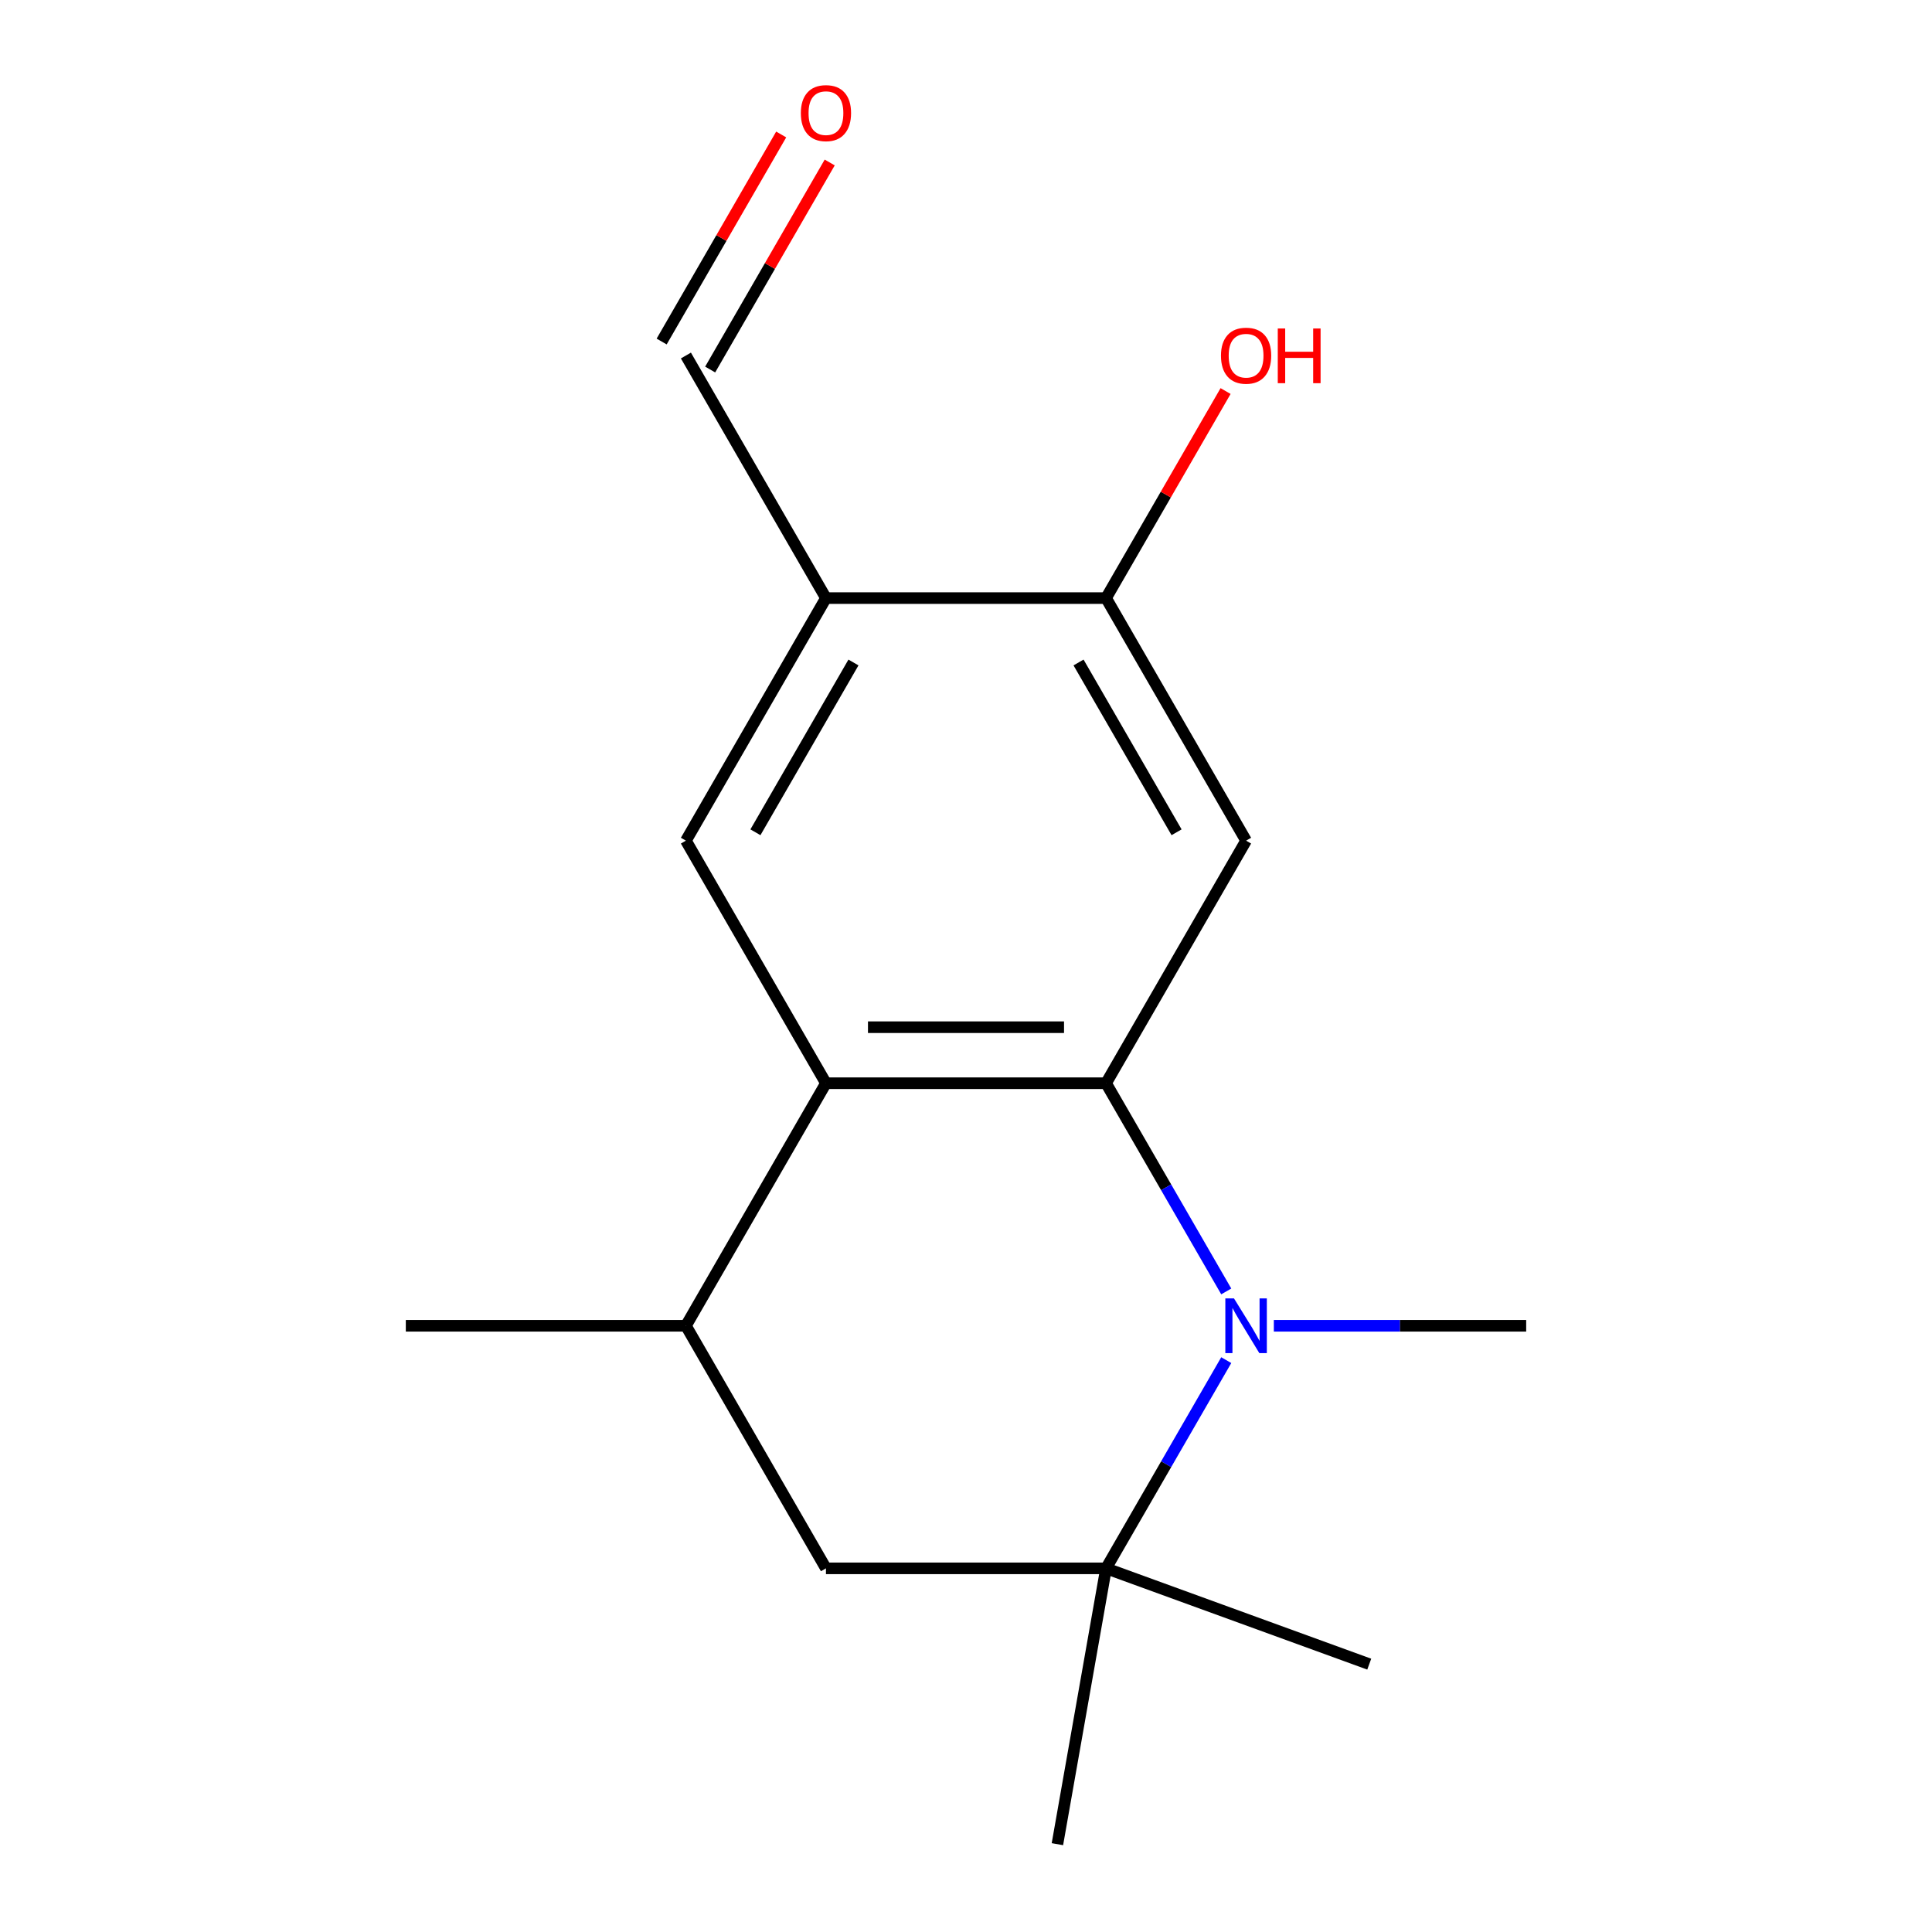 <?xml version='1.0' encoding='iso-8859-1'?>
<svg version='1.1' baseProfile='full'
              xmlns='http://www.w3.org/2000/svg'
                      xmlns:rdkit='http://www.rdkit.org/xml'
                      xmlns:xlink='http://www.w3.org/1999/xlink'
                  xml:space='preserve'
width='1000px' height='1000px' viewBox='0 0 1000 1000'>
<!-- END OF HEADER -->
<rect style='opacity:1.0;fill:#FFFFFF;stroke:none' width='1000' height='1000' x='0' y='0'> </rect>
<path class='bond-0' d='M 572.487,560.673 L 603.596,614.556' style='fill:none;fill-rule:evenodd;stroke:#000000;stroke-width:6px;stroke-linecap:butt;stroke-linejoin:miter;stroke-opacity:1' />
<path class='bond-0' d='M 603.596,614.556 L 634.706,668.439' style='fill:none;fill-rule:evenodd;stroke:#0000FF;stroke-width:6px;stroke-linecap:butt;stroke-linejoin:miter;stroke-opacity:1' />
<path class='bond-1' d='M 572.487,560.673 L 427.513,560.673' style='fill:none;fill-rule:evenodd;stroke:#000000;stroke-width:6px;stroke-linecap:butt;stroke-linejoin:miter;stroke-opacity:1' />
<path class='bond-1' d='M 550.741,531.678 L 449.259,531.678' style='fill:none;fill-rule:evenodd;stroke:#000000;stroke-width:6px;stroke-linecap:butt;stroke-linejoin:miter;stroke-opacity:1' />
<path class='bond-3' d='M 572.487,560.673 L 644.973,435.122' style='fill:none;fill-rule:evenodd;stroke:#000000;stroke-width:6px;stroke-linecap:butt;stroke-linejoin:miter;stroke-opacity:1' />
<path class='bond-2' d='M 634.706,704.008 L 603.596,757.891' style='fill:none;fill-rule:evenodd;stroke:#0000FF;stroke-width:6px;stroke-linecap:butt;stroke-linejoin:miter;stroke-opacity:1' />
<path class='bond-2' d='M 603.596,757.891 L 572.487,811.774' style='fill:none;fill-rule:evenodd;stroke:#000000;stroke-width:6px;stroke-linecap:butt;stroke-linejoin:miter;stroke-opacity:1' />
<path class='bond-11' d='M 659.338,686.224 L 724.642,686.224' style='fill:none;fill-rule:evenodd;stroke:#0000FF;stroke-width:6px;stroke-linecap:butt;stroke-linejoin:miter;stroke-opacity:1' />
<path class='bond-11' d='M 724.642,686.224 L 789.947,686.224' style='fill:none;fill-rule:evenodd;stroke:#000000;stroke-width:6px;stroke-linecap:butt;stroke-linejoin:miter;stroke-opacity:1' />
<path class='bond-4' d='M 427.513,560.673 L 355.027,435.122' style='fill:none;fill-rule:evenodd;stroke:#000000;stroke-width:6px;stroke-linecap:butt;stroke-linejoin:miter;stroke-opacity:1' />
<path class='bond-6' d='M 427.513,560.673 L 355.027,686.224' style='fill:none;fill-rule:evenodd;stroke:#000000;stroke-width:6px;stroke-linecap:butt;stroke-linejoin:miter;stroke-opacity:1' />
<path class='bond-13' d='M 572.487,811.774 L 547.312,954.545' style='fill:none;fill-rule:evenodd;stroke:#000000;stroke-width:6px;stroke-linecap:butt;stroke-linejoin:miter;stroke-opacity:1' />
<path class='bond-14' d='M 572.487,811.774 L 708.717,861.358' style='fill:none;fill-rule:evenodd;stroke:#000000;stroke-width:6px;stroke-linecap:butt;stroke-linejoin:miter;stroke-opacity:1' />
<path class='bond-17' d='M 572.487,811.774 L 427.513,811.774' style='fill:none;fill-rule:evenodd;stroke:#000000;stroke-width:6px;stroke-linecap:butt;stroke-linejoin:miter;stroke-opacity:1' />
<path class='bond-7' d='M 644.973,435.122 L 572.487,309.572' style='fill:none;fill-rule:evenodd;stroke:#000000;stroke-width:6px;stroke-linecap:butt;stroke-linejoin:miter;stroke-opacity:1' />
<path class='bond-7' d='M 608.99,430.787 L 558.25,342.902' style='fill:none;fill-rule:evenodd;stroke:#000000;stroke-width:6px;stroke-linecap:butt;stroke-linejoin:miter;stroke-opacity:1' />
<path class='bond-16' d='M 355.027,435.122 L 427.513,309.572' style='fill:none;fill-rule:evenodd;stroke:#000000;stroke-width:6px;stroke-linecap:butt;stroke-linejoin:miter;stroke-opacity:1' />
<path class='bond-16' d='M 391.01,430.787 L 441.75,342.902' style='fill:none;fill-rule:evenodd;stroke:#000000;stroke-width:6px;stroke-linecap:butt;stroke-linejoin:miter;stroke-opacity:1' />
<path class='bond-5' d='M 427.513,309.572 L 572.487,309.572' style='fill:none;fill-rule:evenodd;stroke:#000000;stroke-width:6px;stroke-linecap:butt;stroke-linejoin:miter;stroke-opacity:1' />
<path class='bond-9' d='M 427.513,309.572 L 355.027,184.021' style='fill:none;fill-rule:evenodd;stroke:#000000;stroke-width:6px;stroke-linecap:butt;stroke-linejoin:miter;stroke-opacity:1' />
<path class='bond-8' d='M 355.027,686.224 L 427.513,811.774' style='fill:none;fill-rule:evenodd;stroke:#000000;stroke-width:6px;stroke-linecap:butt;stroke-linejoin:miter;stroke-opacity:1' />
<path class='bond-15' d='M 355.027,686.224 L 210.053,686.224' style='fill:none;fill-rule:evenodd;stroke:#000000;stroke-width:6px;stroke-linecap:butt;stroke-linejoin:miter;stroke-opacity:1' />
<path class='bond-12' d='M 572.487,309.572 L 603.423,255.988' style='fill:none;fill-rule:evenodd;stroke:#000000;stroke-width:6px;stroke-linecap:butt;stroke-linejoin:miter;stroke-opacity:1' />
<path class='bond-12' d='M 603.423,255.988 L 634.359,202.405' style='fill:none;fill-rule:evenodd;stroke:#FF0000;stroke-width:6px;stroke-linecap:butt;stroke-linejoin:miter;stroke-opacity:1' />
<path class='bond-10' d='M 367.582,191.269 L 398.518,137.686' style='fill:none;fill-rule:evenodd;stroke:#000000;stroke-width:6px;stroke-linecap:butt;stroke-linejoin:miter;stroke-opacity:1' />
<path class='bond-10' d='M 398.518,137.686 L 429.454,84.103' style='fill:none;fill-rule:evenodd;stroke:#FF0000;stroke-width:6px;stroke-linecap:butt;stroke-linejoin:miter;stroke-opacity:1' />
<path class='bond-10' d='M 342.471,176.772 L 373.408,123.189' style='fill:none;fill-rule:evenodd;stroke:#000000;stroke-width:6px;stroke-linecap:butt;stroke-linejoin:miter;stroke-opacity:1' />
<path class='bond-10' d='M 373.408,123.189 L 404.344,69.606' style='fill:none;fill-rule:evenodd;stroke:#FF0000;stroke-width:6px;stroke-linecap:butt;stroke-linejoin:miter;stroke-opacity:1' />
<path  class='atom-1' d='M 638.713 672.064
L 647.993 687.064
Q 648.913 688.544, 650.393 691.224
Q 651.873 693.904, 651.953 694.064
L 651.953 672.064
L 655.713 672.064
L 655.713 700.384
L 651.833 700.384
L 641.873 683.984
Q 640.713 682.064, 639.473 679.864
Q 638.273 677.664, 637.913 676.984
L 637.913 700.384
L 634.233 700.384
L 634.233 672.064
L 638.713 672.064
' fill='#0000FF'/>
<path  class='atom-11' d='M 414.513 58.55
Q 414.513 51.75, 417.873 47.95
Q 421.233 44.15, 427.513 44.15
Q 433.793 44.15, 437.153 47.95
Q 440.513 51.75, 440.513 58.55
Q 440.513 65.43, 437.113 69.35
Q 433.713 73.23, 427.513 73.23
Q 421.273 73.23, 417.873 69.35
Q 414.513 65.47, 414.513 58.55
M 427.513 70.03
Q 431.833 70.03, 434.153 67.15
Q 436.513 64.23, 436.513 58.55
Q 436.513 52.99, 434.153 50.19
Q 431.833 47.35, 427.513 47.35
Q 423.193 47.35, 420.833 50.15
Q 418.513 52.95, 418.513 58.55
Q 418.513 64.27, 420.833 67.15
Q 423.193 70.03, 427.513 70.03
' fill='#FF0000'/>
<path  class='atom-13' d='M 631.973 184.101
Q 631.973 177.301, 635.333 173.501
Q 638.693 169.701, 644.973 169.701
Q 651.253 169.701, 654.613 173.501
Q 657.973 177.301, 657.973 184.101
Q 657.973 190.981, 654.573 194.901
Q 651.173 198.781, 644.973 198.781
Q 638.733 198.781, 635.333 194.901
Q 631.973 191.021, 631.973 184.101
M 644.973 195.581
Q 649.293 195.581, 651.613 192.701
Q 653.973 189.781, 653.973 184.101
Q 653.973 178.541, 651.613 175.741
Q 649.293 172.901, 644.973 172.901
Q 640.653 172.901, 638.293 175.701
Q 635.973 178.501, 635.973 184.101
Q 635.973 189.821, 638.293 192.701
Q 640.653 195.581, 644.973 195.581
' fill='#FF0000'/>
<path  class='atom-13' d='M 661.373 170.021
L 665.213 170.021
L 665.213 182.061
L 679.693 182.061
L 679.693 170.021
L 683.533 170.021
L 683.533 198.341
L 679.693 198.341
L 679.693 185.261
L 665.213 185.261
L 665.213 198.341
L 661.373 198.341
L 661.373 170.021
' fill='#FF0000'/>
</svg>

